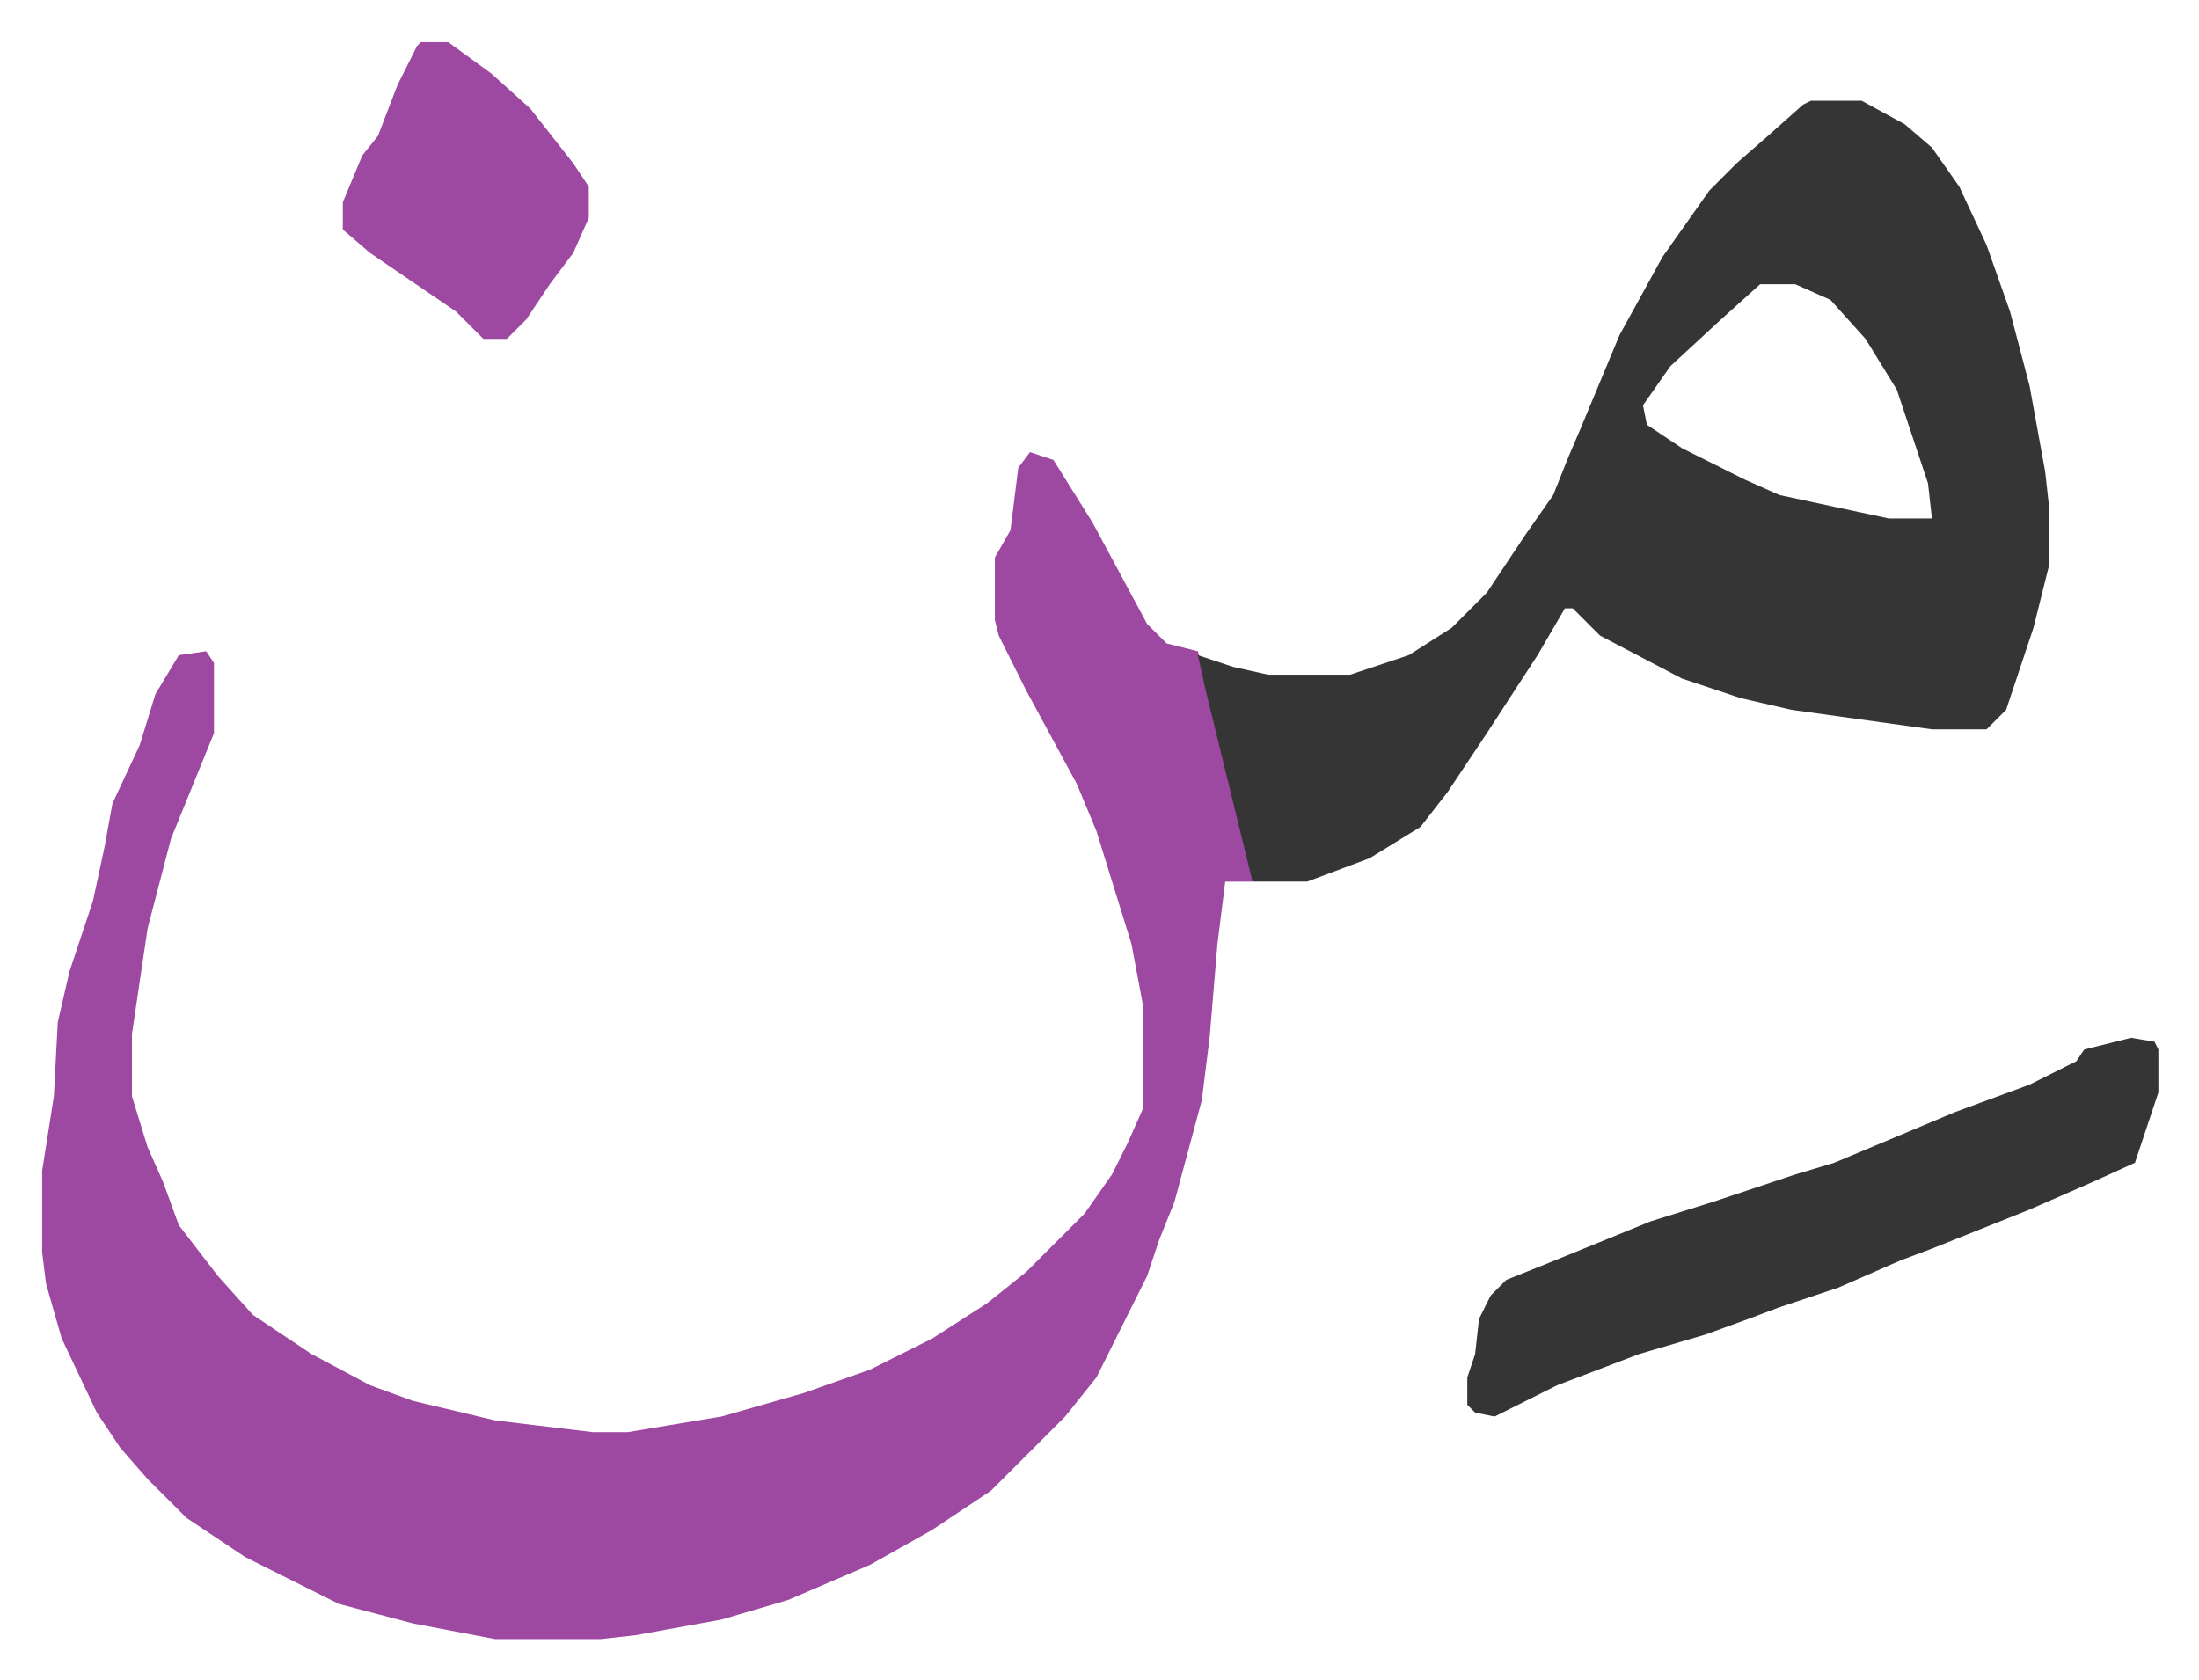 <svg xmlns="http://www.w3.org/2000/svg" viewBox="-10.8 663.2 563.2 430.2">
    <path fill="#9d48a1" id="rule_ikhfa" d="m253 779 6 2 10 16 14 26 5 5 8 2 7 26 7 29v4h-7l-2 16-2 24-2 16-7 26-4 10-3 9-7 14-6 12-8 10-19 19-15 10-16 9-21 9-17 5-22 4-9 1h-27l-21-4-19-5-24-12-15-10-10-10-7-8-6-9-9-19-4-14-1-8v-21l3-19 1-19 3-13 6-18 3-14 2-11 7-15 4-13 6-10 7-1 2 3v18l-11 27-6 23-4 27v16l4 13 4 9 4 11 10 13 9 10 15 10 15 8 11 4 21 5 25 3h9l24-4 21-6 17-6 16-8 14-9 10-8 15-15 7-10 4-8 4-9v-26l-3-16-9-29-5-12-13-24-7-14-1-4v-16l4-7 2-16z"/>
    <path fill="#353535" id="rule_normal" d="M453 689h13l11 6 7 6 7 10 7 15 6 17 5 19 4 22 1 9v15l-4 16-7 21-5 5h-14l-36-5-13-3-15-5-21-11-7-7h-2l-7 12-13 20-10 15-7 9-13 8-16 6h-14l-12-49-2-9 9 3 9 2h21l15-5 11-7 9-9 10-15 7-10 4-10 3-7 10-24 11-20 12-17 7-7 8-7 9-8zm-13 47-10 9-13 12-7 10 1 5 9 6 16 8 9 4 28 6h11l-1-9-8-24-8-13-9-10-9-4zm95 193 6 1 1 2v11l-6 18-11 5-16 7-25 10-8 3-16 7-15 5-8 3-11 4-17 5-21 8-16 8-5-1-2-2v-7l2-6 1-9 3-6 4-4 10-4 27-11 16-5 21-7 10-3 31-13 19-7 12-6 2-3z"/>
    <path fill="#9d48a1" id="rule_ikhfa" d="M97 674h7l11 8 10 9 11 14 4 6v8l-4 9-6 8-6 9-5 5h-6l-7-7-22-15-7-6v-7l5-12 4-5 5-13 5-10z"/>
</svg>
